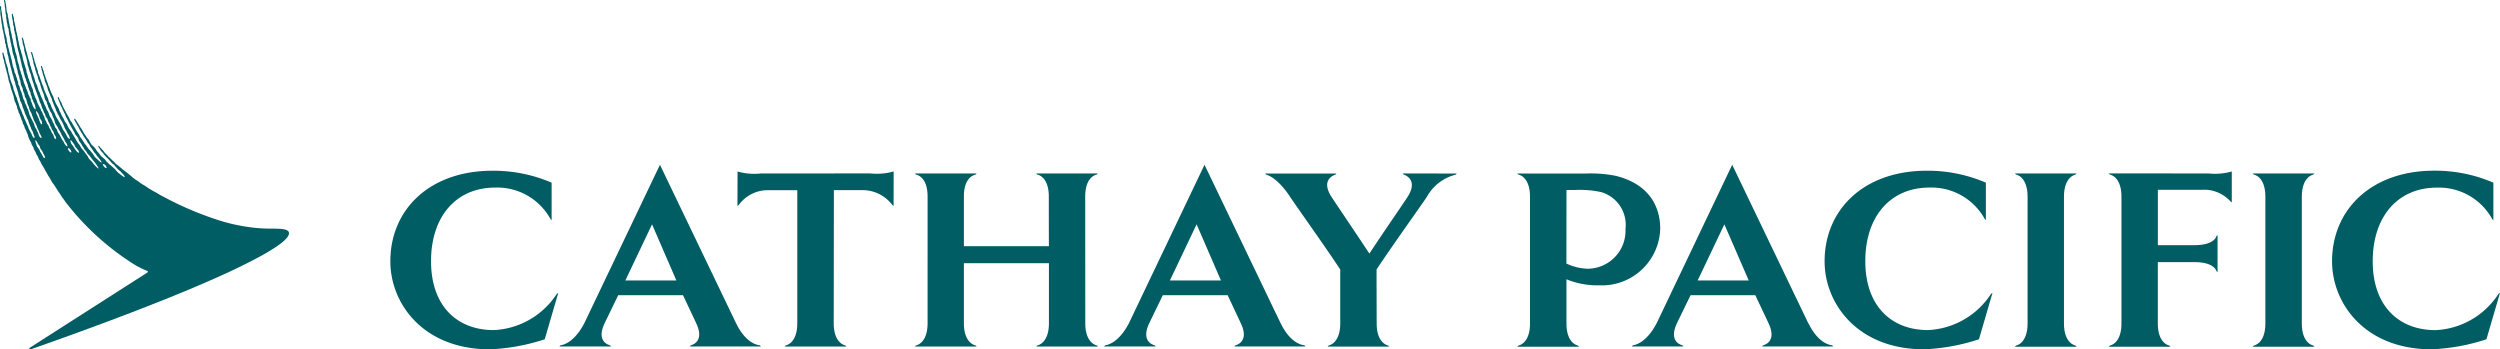 <?xml version="1.0"?>
<svg xmlns="http://www.w3.org/2000/svg" width="224.619" height="31.39" viewBox="0 0 224.619 31.39">
  <g fill="#005d63">
    <path d="M88.907,25.408c0-1.831-.006-9.556-.006-11.388s1.037-1.967,1.037-1.967l.107-.1H84.489l.1.1s1.04.133,1.04,1.967.008,4.47.008,4.47H78V14.02c0-1.834,1.043-1.96,1.043-1.96l.1-.106h-5.55l.108.106s1.037.126,1.037,1.96V25.408c0,1.835-1.037,1.993-1.037,1.993l-.108.1h5.55l-.1-.1S78,27.244,78,25.408V20.015H85.64v5.393c0,1.835-1.036,1.993-1.036,1.993l-.108.1h5.558l-.108-.1s-1.039-.157-1.039-1.993ZM59.752,11.954a5.54,5.54,0,0,1-2.089-.176l-.008,3.1.108-.079a3.21,3.21,0,0,1,2.662-1.342h2.607V25.408C63.031,27.244,62,27.4,62,27.4l-.108.1h5.553l-.1-.1s-1.04-.157-1.04-1.993l.014-11.955h2.547a3.341,3.341,0,0,1,2.71,1.342l.108.079.006-3.1a5.568,5.568,0,0,1-2.092.176ZM96.51,21.568l2.4-5.046,2.187,5.046Zm9.943,3.832L99.619,11.172,92.832,25.4c-1.016,1.947-2.135,1.988-2.135,1.988l-.106.108h4.643l-.1-.108s-1.3-.257-.478-1.988l1.218-2.511h5.823l1.179,2.511c.828,1.731-.471,1.988-.471,1.988l-.106.108h6.4l-.108-.108s-1.18-.008-2.134-1.988Zm10.964-13.446.108.106s1.373.385.339,2c-.509.783-2.036,2.975-3.43,5.092-1.4-2.117-2.9-4.321-3.409-5.1-1.034-1.615.344-1.985.344-1.985l.1-.106h-6.4l.1.106s.927.153,2.14,1.985c.509.774,3.107,4.408,4.506,6.528v4.835c0,1.835-1.039,1.993-1.039,1.993l-.1.1h5.553l-.108-.1s-1.034-.157-1.034-1.993c0-.774-.009-2.717-.009-4.835,1.4-2.121,4-5.741,4.514-6.516a4.076,4.076,0,0,1,2.587-2l.108-.106ZM35.771,26.026c-3.342,0-5.646-2.192-5.646-6.194s2.241-6.611,5.769-6.611a5.462,5.462,0,0,1,4.977,2.85l.087.074V12.781a13.183,13.183,0,0,0-5.315-1.073c-5.638,0-9.175,3.477-9.175,8.145,0,3.757,2.921,7.9,8.946,7.9a18.182,18.182,0,0,0,4.924-.9l1.218-4.167-.134.087a7.136,7.136,0,0,1-5.65,3.252Zm11.811-4.457,2.4-5.046,2.187,5.046ZM57.526,25.4,50.692,11.172,43.9,25.4c-1.015,1.947-2.139,1.988-2.139,1.988l-.1.108h4.649l-.112-.108s-1.3-.257-.472-1.988l1.216-2.511h5.82L53.946,25.4c.822,1.731-.475,1.988-.475,1.988l-.1.108h6.4l-.11-.108s-1.181-.008-2.133-1.988Z" transform="translate(8.603 3.632)"/>
    <path d="M116.565,21.569l2.4-5.046,2.19,5.046ZM126.5,25.4l-6.831-14.228L112.887,25.4c-1.018,1.947-2.135,1.989-2.135,1.989l-.107.108h4.642l-.1-.108s-1.3-.257-.481-1.989l1.224-2.511h5.814L122.93,25.4c.824,1.732-.476,1.989-.476,1.989l-.1.108h6.4l-.107-.108s-1.179-.009-2.136-1.989Z" transform="translate(35.965 3.632)"/>
    <path d="M158.2,11.862l.1-.1h-5.552l.1.1s1.039.156,1.039,1.988V25.238c0,1.831-1.039,1.985-1.039,1.985l-.1.108H158.3l-.1-.108s-1.039-.153-1.039-1.985V13.85c0-1.832,1.039-1.988,1.039-1.988" transform="translate(49.652 3.823)"/>
    <path d="M133.021,25.894c-3.339,0-5.643-2.192-5.643-6.194s2.238-6.611,5.772-6.611a5.466,5.466,0,0,1,4.974,2.85l.086.075V12.649a13.181,13.181,0,0,0-5.312-1.073c-5.641,0-9.177,3.477-9.177,8.145,0,3.757,2.92,7.9,8.945,7.9a18.149,18.149,0,0,0,4.924-.9l1.216-4.167-.133.087a7.14,7.14,0,0,1-5.653,3.252" transform="translate(40.215 3.763)"/>
    <path d="M142.99,11.8l.1.108s1.038.153,1.038,1.985V25.281c0,1.831-1.038,1.984-1.038,1.984l-.1.108h5.548l-.107-.108s-1.034-.153-1.034-1.984V19.771h3.277c1.829,0,1.981.8,1.981.8l.109.108V17.34l-.109.108s-.152.8-1.981.8H147.4V13.272h3.939a3.2,3.2,0,0,1,2.593,1.052l.109.083V11.628a5.638,5.638,0,0,1-2.1.176Z" transform="translate(46.479 3.78)"/>
    <path d="M142.073,11.862l.1-.1H136.62l.107.1s1.037.156,1.037,1.988V25.238c0,1.831-1.037,1.985-1.037,1.985l-.107.108h5.556l-.1-.108s-1.043-.153-1.043-1.985V13.85c0-1.832,1.043-1.988,1.043-1.988" transform="translate(44.409 3.823)"/>
    <path d="M173.082,22.643A7.123,7.123,0,0,1,167.43,25.9c-3.334,0-5.647-2.192-5.647-6.193s2.243-6.611,5.772-6.611a5.46,5.46,0,0,1,4.978,2.85l.091.074V12.65a13.207,13.207,0,0,0-5.317-1.077c-5.635,0-9.177,3.481-9.177,8.149,0,3.757,2.92,7.9,8.949,7.9a18.147,18.147,0,0,0,4.92-.9l1.22-4.167Z" transform="translate(51.4 3.762)"/>
    <path d="M107.3,13.85v-.6h.727a9.01,9.01,0,0,1,2.376.183,3.063,3.063,0,0,1,2.2,3.313,3.417,3.417,0,0,1-3.439,3.575,4.874,4.874,0,0,1-1.87-.464Zm2.954,7.962a5.236,5.236,0,0,0,5.47-5.1c0-1.388-.513-3.857-3.976-4.732a11.406,11.406,0,0,0-2.763-.209l-6.1-.006.1.1s1.039.156,1.039,1.988V25.238c0,1.831-1.039,1.984-1.039,1.984l-.1.108h5.548l-.1-.108s-1.034-.153-1.034-1.984V21.269a7.27,7.27,0,0,0,2.954.543Z" transform="translate(33.443 3.823)"/>
    <path d="M9.561,15.1c-.1.014-.217-.135-.265-.2-.015-.021-.071-.139-.056-.157s.137.022.169.047a.5.5,0,0,1,.174.29.022.022,0,0,1-.021.024M7.089,13.725c-.07.026-.242-.169-.289-.24-.089-.134-.176-.28-.27-.409a.722.722,0,0,1-.2-.4c0-.024-.017-.084,0-.083.095.008.185.173.232.238.034.046.074.093.1.141.046.071.065.156.114.222.059.081.131.157.194.238a.532.532,0,0,1,.1.141c.01.03.039.143.019.153M6.381,13.7c-.053,0-.075-.037-.108-.061a.389.389,0,0,1-.161-.318c0-.016,0-.02.014-.02.1,0,.21.159.249.233a.29.29,0,0,1,.034.125c0,.028-.013.04-.029.041m-2.353.477A.035.035,0,0,1,4,14.2c-.112,0-.145-.171-.195-.247s-.074-.132-.116-.2a1.27,1.27,0,0,1-.091-.142,1.377,1.377,0,0,0-.081-.192c-.02-.03-.052-.057-.074-.086a1.129,1.129,0,0,1-.155-.273c-.009-.037-.019-.074-.028-.111-.023-.063-.051-.13-.073-.2a.338.338,0,0,1-.01-.125c0-.011.009-.017.016-.016.086.013.169.222.211.3s.118.148.159.232.047.172.088.247c.032.057.086.1.121.157a1.92,1.92,0,0,1,.115.242c.04.088.1.157.133.242a.257.257,0,0,1,.011.139m-.437-3.212a1.038,1.038,0,0,1-.06-.126c-.017-.047-.02-.091-.04-.136-.066-.147-.14-.309-.206-.454a.394.394,0,0,1-.039-.252c0-.011.026,0,.036.006a.535.535,0,0,1,.057.055c.014.021.018.044.032.065a1.287,1.287,0,0,1,.1.157c.055.119.069.252.124.368.036.077.1.143.134.222A.889.889,0,0,1,3.772,11a.567.567,0,0,1,.009.105c0,.039,0,.065-.018.065-.1-.006-.133-.132-.172-.207m22.366,9.919c-.131-.48-1.535-.274-2.69-.379a16.4,16.4,0,0,1-4.02-.848,29.254,29.254,0,0,1-4.262-1.822s-.518-.273-.572-.3c-.106-.065-.19-.111-.295-.177a2.279,2.279,0,0,0-.229-.125,1.564,1.564,0,0,1-.227-.134c-.079-.048-.186-.1-.266-.149-.118-.072-.192-.129-.3-.209-.069-.05-.1-.064-.2-.121-.054-.033-.155-.087-.2-.12-.1-.068-.168-.125-.27-.2-.064-.044-.11-.072-.185-.118s-.144-.1-.209-.152a1.134,1.134,0,0,1-.123-.091c-.075-.073-.149-.138-.227-.2s-.14-.12-.212-.173c-.045-.033-.122-.1-.167-.131-.115-.083-.188-.146-.3-.23-.074-.055-.136-.127-.21-.182s-.159-.132-.245-.193a1.235,1.235,0,0,1-.16-.132c-.056-.066-.108-.11-.165-.176-.042-.047-.125-.1-.171-.146a1.523,1.523,0,0,0-.267-.258.723.723,0,0,1-.094-.1.8.8,0,0,0-.083-.1c-.046-.047-.061-.061-.081-.08s-.044-.041-.106-.1a1.167,1.167,0,0,1-.085-.11c-.029-.04-.056-.078-.074-.1-.055-.06-.094-.1-.133-.143l-.1-.1a.612.612,0,0,1-.058-.079.608.608,0,0,0-.056-.076c-.034-.037-.059-.024-.066-.019s-.028.053,0,.1a1.437,1.437,0,0,0,.1.155l.014.019c.011.017.021.035.031.053a.814.814,0,0,0,.05.081,1.505,1.505,0,0,0,.134.152c.015.015.03.03.044.046a.761.761,0,0,1,.078.1.91.91,0,0,0,.084.109.383.383,0,0,1,.041.051.459.459,0,0,0,.047.057c.026.025.051.052.077.078a1.753,1.753,0,0,0,.129.125c.032.027.066.062.1.1.087.1.179.2.256.3a.9.9,0,0,0,.174.135.9.9,0,0,1,.142.169c.033.039.106.105.142.147a1.167,1.167,0,0,0,.258.254.839.839,0,0,1,.174.164c.031.04.13.135.165.18a.47.47,0,0,1,.122.233c-.064.017-.219-.12-.31-.179s-.088-.071-.159-.124a1.383,1.383,0,0,1-.169-.143,2.031,2.031,0,0,1-.142-.152,2.5,2.5,0,0,0-.321-.319c-.108-.105-.241-.2-.347-.294l-.093-.1c-.035-.034-.079-.067-.109-.1a1.5,1.5,0,0,0-.174-.227c-.062-.046-.107-.09-.169-.137-.022-.015-.042-.044-.064-.061a.479.479,0,0,1-.088-.076l-.215-.278c-.034-.044-.081-.081-.115-.126-.071-.1-.129-.2-.2-.293-.1-.13-.242-.223-.339-.354s-.158-.293-.251-.434c-.04-.061-.1-.1-.146-.162-.027-.035-.04-.074-.064-.111-.049-.076-.108-.149-.158-.222-.066-.1-.111-.2-.176-.3a.94.94,0,0,0-.074-.133A2.074,2.074,0,0,1,7.2,11.4c-.046-.072-.068-.119-.1-.169s-.054-.1-.076-.131-.069-.1-.085-.125c-.06-.093-.076-.137-.14-.222-.038-.053-.079-.1-.114-.083s-.018.052-.012.075a.522.522,0,0,0,.058.118c.05.091.067.135.121.217.025.04.068.131.1.181s.069.109.093.151a1.774,1.774,0,0,0,.1.209,1.241,1.241,0,0,1,.09.157,2.579,2.579,0,0,0,.171.266c.036.067.072.135.108.2.071.107.156.209.227.318.044.077.086.155.129.232s.1.117.141.182.079.162.129.237c.04.06.092.117.131.176.068.1.13.2.2.3.039.053.092.1.131.152.054.073.1.16.154.222a1.391,1.391,0,0,1,.138.162c.079.094.274.371.241.372-.115.015-.335-.235-.428-.326a2.152,2.152,0,0,1-.2-.19c-.073-.1-.127-.211-.2-.308-.026-.035-.067-.063-.094-.1a1.756,1.756,0,0,0-.157-.192c-.024-.024-.051-.044-.073-.071-.09-.116-.165-.239-.253-.359-.036-.049-.085-.093-.12-.142s-.044-.08-.069-.121-.081-.108-.116-.162-.043-.08-.07-.121c-.047-.072-.111-.135-.157-.208s-.049-.137-.087-.2c-.1-.151-.206-.3-.3-.455-.025-.039-.034-.082-.059-.121-.078-.122-.152-.257-.229-.379-.029-.045-.041-.1-.07-.141s-.091-.1-.126-.152a1.07,1.07,0,0,1-.06-.136c-.03-.063-.069-.127-.1-.187-.021-.037-.031-.075-.054-.111A4.076,4.076,0,0,1,5.86,9.96c-.04-.084-.1-.163-.139-.248s-.088-.19-.13-.282l-.067-.186c-.046-.1-.115-.182-.16-.283-.031-.069-.047-.133-.075-.191-.017-.035-.051-.064-.076-.049s-.028.047-.013.1a2.3,2.3,0,0,0,.114.28c.053.117.079.238.133.358.029.066.072.129.1.192.052.111.1.226.152.332.03.063.053.123.087.182a1.155,1.155,0,0,1,.059.1c.033.076.044.155.077.227s.094.138.128.212a9.432,9.432,0,0,0,.574,1.08c.06.094.091.209.151.3s.148.172.21.268c.052.079.064.188.11.272.069.128.161.235.238.354.021.033.027.072.049.106s.065.091.1.136c.039.062.059.134.1.191s.111.114.156.177c.057.078.1.169.155.247.041.055.1.092.145.147.067.087.292.385.358.469a3.226,3.226,0,0,1,.362.484c.026.052.115.175.1.2-.048.033-.272-.213-.31-.25a3.085,3.085,0,0,1-.257-.317c-.019-.023-.235-.235-.253-.258s-.044-.058-.063-.086c-.059-.089-.1-.2-.161-.283-.026-.035-.067-.061-.094-.1-.05-.065-.085-.141-.133-.208-.077-.1-.175-.2-.252-.3s-.143-.25-.228-.364c-.042-.056-.1-.107-.137-.167-.017-.027-.025-.054-.042-.081a1.307,1.307,0,0,1-.1-.151,1.211,1.211,0,0,0-.065-.136c-.089-.139-.178-.286-.266-.424-.04-.062-.062-.13-.1-.192-.066-.1-.149-.194-.216-.3-.079-.122-.121-.27-.2-.393-.052-.08-.112-.157-.163-.238s-.085-.19-.136-.282-.105-.156-.144-.238-.072-.176-.115-.267c-.023-.049-.058-.1-.081-.147s-.034-.126-.062-.186c-.077-.17-.194-.331-.273-.5-.057-.121-.107-.246-.154-.373-.026-.07-.037-.136-.068-.2-.071-.155-.157-.319-.227-.474q-.043-.124-.089-.247a.609.609,0,0,0-.017-.071c-.032-.073-.075-.144-.1-.216S4.3,7.524,4.271,7.44c-.11-.274-.208-.582-.311-.867-.014-.052-.017-.116-.036-.172l-.16-.438c-.03-.074-.1-.049-.085.026.022.1.035.125.052.2.009.041.016.081.025.121s.036.1.05.146c.028.087.03.173.06.257.042.118.084.231.122.353.011.06.024.121.036.181s.04.114.06.166c.061.149.118.292.171.439.021.084.043.168.064.252.021.047.054.1.075.141s.022.079.04.121c.038.095.073.192.115.287.036.079.078.158.11.242.014.041.014.076.029.116.091.25.191.512.3.746.026.059.034.121.061.181s.053.1.076.151l.033.1c.033.07.09.128.122.2a3.841,3.841,0,0,0,.29.545,3.277,3.277,0,0,1,.235.539,1.754,1.754,0,0,0,.139.237c.024.04.04.084.059.126a2.159,2.159,0,0,0,.144.263.718.718,0,0,1,.088.182,1.132,1.132,0,0,1,.051.211c-.017.011-.106-.043-.137-.077A.729.729,0,0,1,6,12.208c-.022-.049-.067-.135-.091-.183a3,3,0,0,0-.222-.333,1.9,1.9,0,0,1-.1-.207c-.06-.127-.127-.257-.189-.389a1.638,1.638,0,0,0-.1-.156c-.033-.051-.048-.105-.082-.157a3.362,3.362,0,0,1-.207-.358c-.042-.089-.064-.18-.105-.267a.66.66,0,0,0-.053-.081,1.375,1.375,0,0,1-.065-.146c-.032-.068-.08-.132-.112-.2-.063-.138-.1-.281-.165-.418-.03-.064-.081-.118-.112-.182-.046-.1-.051-.219-.1-.322-.119-.27-.257-.548-.36-.832-.016-.047-.021-.1-.035-.151-.044-.123-.1-.237-.148-.358-.02-.055-.026-.106-.045-.161-.03-.082-.069-.169-.1-.252a.726.726,0,0,0-.022-.085c-.035-.078-.058-.17-.094-.252-.019-.042-.049-.086-.065-.131C3.4,6.5,3.413,6.4,3.384,6.323c-.041-.116-.091-.239-.132-.353-.024-.065-.029-.13-.052-.2s-.056-.161-.084-.237-.028-.163-.054-.247C3.044,5.227,3.017,5.162,3,5.1c-.04-.111-.055-.229-.1-.332l-.02-.057c-.011-.028-.03-.056-.058-.048s-.031.051-.03.078a.838.838,0,0,0,.06.223c.026.07.038.145.058.212.011.042.009.09.02.136.015.065.038.127.057.192s.007.126.021.176c.042.139.088.295.135.428.02.068.023.147.043.206l.077.212c.022.059.028.116.052.171a1.905,1.905,0,0,1,.077.187c.027.086.025.171.054.251.048.131.108.257.154.384.015.045.019.094.035.141.039.11.067.228.106.338.057.156.131.309.186.464s.063.336.127.479c.033.071.1.113.132.182a1.125,1.125,0,0,1,.03.146c.018.058.046.116.067.171s.026.1.04.147a1.858,1.858,0,0,0,.086.171,2.044,2.044,0,0,0,.115.267,1.653,1.653,0,0,1,.122.187c.036.076.049.157.083.237.052.115.114.227.157.348a2.462,2.462,0,0,0,.107.323c.052.1.117.181.17.277l.1.212c.028.058.079.108.111.167s.08.149.113.222a1.156,1.156,0,0,0,.067.156c.048.075.082.135.13.21a1.355,1.355,0,0,1,.12.23.824.824,0,0,0,.081.171A1.887,1.887,0,0,1,6,12.915a.577.577,0,0,1,.057.243c-.038.014-.148-.091-.178-.128-.087-.1-.13-.246-.208-.358a1.925,1.925,0,0,1-.2-.326,3.18,3.18,0,0,0-.151-.295,1.678,1.678,0,0,1-.137-.2c-.027-.062-.041-.135-.067-.2-.042-.089-.126-.147-.169-.238s-.071-.208-.121-.3c-.024-.046-.058-.1-.08-.146s-.043-.121-.072-.182c-.058-.124-.146-.23-.2-.353s-.093-.264-.155-.393c-.032-.069-.089-.127-.122-.2-.044-.092-.067-.189-.11-.282-.026-.057-.065-.112-.092-.167-.038-.081-.052-.168-.089-.252-.085-.189-.172-.386-.256-.575-.031-.072-.04-.149-.073-.222l-.1-.192c-.074-.167-.1-.361-.174-.529-.038-.085-.085-.166-.119-.257-.052-.144-.073-.291-.126-.438-.08-.224-.145-.458-.225-.68-.024-.068-.027-.133-.051-.2l-.073-.2c-.016-.052-.027-.128-.042-.2-.059-.189-.12-.377-.18-.569-.013-.045-.016-.127-.032-.186-.01-.033-.028-.071-.038-.1s-.015-.08-.03-.126c-.044-.139-.082-.3-.126-.438-.013-.044-.017-.106-.031-.156-.062-.2-.092-.439-.171-.623-.015-.035-.037-.073-.072-.064s-.028.049-.024.082a2.482,2.482,0,0,0,.058.242c.006.034.006.08.009.12a.686.686,0,0,0,.019.111c.036.117.079.256.113.373.011.056,0,.142.017.206a5.5,5.5,0,0,0,.156.579,4.413,4.413,0,0,1,.118.5c.014.071.019.145.028.216A.875.875,0,0,0,2.55,6c.016.043.015.08.03.125.037.12.064.238.108.358.03.082.074.161.1.242.013.037.008.07.019.111.02.082.034.165.058.246.058.163.115.341.173.5.032.091.043.179.075.267.129.352.26.7.388,1.053l.063.232c.028.08.075.146.108.217.041.091.055.186.09.282.041.113.094.2.136.318.02.056.04.117.066.171s.055.08.075.121c.033.07.04.157.072.227a2.291,2.291,0,0,0,.134.192,1.823,1.823,0,0,1,.072.207c.048.107.111.2.157.318.019.048.028.09.049.136s.064.1.088.155c0,0,0,0,0,.007a.137.137,0,0,1,.008.029c.006.022.013.05.02.069a.609.609,0,0,0,.059.105l.053.064a.213.213,0,0,1,.026.033,2.294,2.294,0,0,1,.089.257c.038.079.1.141.143.222.03.062.046.216.009.221-.159,0-.17-.222-.222-.339-.042-.09-.108-.166-.155-.252a.461.461,0,0,1-.035-.088.824.824,0,0,0-.035-.088c-.021-.043-.021-.036-.035-.066s-.058-.086-.073-.112a.028.028,0,0,0,0-.006c-.06-.1-.1-.237-.144-.3-.024-.037-.056-.074-.079-.111a1.711,1.711,0,0,1-.092-.207c-.03-.063-.078-.126-.107-.192s-.037-.177-.074-.256c-.019-.043-.054-.086-.074-.126-.045-.091-.07-.188-.115-.277-.021-.042-.058-.083-.079-.126-.035-.076-.054-.157-.093-.227-.084-.149-.173-.316-.243-.474-.04-.093-.054-.187-.094-.277s-.083-.157-.118-.232c-.024-.051-.03-.1-.051-.156C3.069,8.484,3.029,8.392,3,8.3c-.019-.061-.034-.194-.053-.247s-.059-.138-.088-.2c-.043-.1-.057-.2-.1-.3-.033-.075-.07-.154-.1-.232S2.626,7.2,2.6,7.141s-.047-.1-.065-.147-.035-.151-.053-.226-.064-.164-.089-.247c-.015-.061-.017-.2-.032-.241-.087-.257-.168-.529-.249-.785-.037-.119-.054-.237-.088-.353C2.012,5.1,2.01,5.037,2,4.99c-.023-.074-.054-.15-.078-.226-.013-.051-.021-.1-.031-.156a1.438,1.438,0,0,0-.06-.161c-.05-.154-.076-.318-.122-.468-.016-.062-.015-.144-.032-.2-.058-.186-.073-.4-.128-.6-.013-.057-.022-.114-.034-.166-.1-.366-.138-.776-.245-1.128-.021-.067.006-.153-.013-.226s-.044-.154-.068-.227c-.01-.037-.01-.067-.018-.1-.018-.059-.044-.106-.077-.1s-.03.048-.029.1a1.022,1.022,0,0,0,.028.216c.014.055,0,.1.02.151a3.761,3.761,0,0,1,.063.377c.007.043,0,.1.01.151s.051.12.061.176c.011.076.01.175.023.257s.035.135.053.2,0,.11.02.161a1.285,1.285,0,0,1,.056.166c.009.064,0,.159.012.216.083.322.107.7.2,1.011.012.044.013.092.025.136.078.27.138.559.219.826.01.042.008.085.019.131.026.095.051.2.071.292.01.042.009.083.02.126.028.1.063.195.095.292.012.047.017.094.026.141s.028.08.039.116c.017.056.011.11.03.161a1.01,1.01,0,0,1,.044.1c.012.057.02.115.036.171s.059.134.087.2.02.113.041.166c.038.095.079.207.116.307.031.083.034.167.064.252.02.055.046.113.066.166s.019.086.034.131a1.38,1.38,0,0,0,.086.157c.024.058.013.138.032.2s.055.117.077.176.02.124.036.186c.017.047.05.093.07.137s.037.1.056.156c.015.033.043.068.058.1.029.06.051.125.077.186a2.874,2.874,0,0,1,.065.3c.007.028.007.1-.011.105-.04.007-.086-.056-.114-.1a1.249,1.249,0,0,1-.128-.222c-.011-.031-.019-.06-.029-.091-.027-.067-.047-.143-.078-.212-.018-.041-.045-.087-.059-.131-.022-.064-.011-.14-.037-.2s-.059-.084-.08-.131-.023-.088-.042-.13a1.469,1.469,0,0,0-.083-.147A1.24,1.24,0,0,1,2.5,8.32a1.24,1.24,0,0,0-.067-.191c-.028-.061-.064-.124-.091-.187-.013-.035-.019-.071-.03-.106s-.041-.1-.06-.146a.96.96,0,0,0-.034-.105c-.023-.052-.05-.11-.071-.167s-.019-.1-.035-.141c-.029-.081-.057-.172-.084-.252-.018-.062-.025-.124-.042-.187s-.056-.144-.083-.217-.025-.121-.042-.181c-.028-.078-.067-.15-.093-.232-.015-.064-.018-.129-.032-.191C1.7,5.867,1.649,5.7,1.6,5.545c-.054-.173-.059-.369-.11-.543-.035-.125-.079-.245-.118-.368-.014-.064-.016-.124-.032-.186-.034-.138-.085-.319-.131-.463-.024-.076-.017-.154-.038-.236s-.024-.18-.05-.267a1.2,1.2,0,0,1-.05-.161c-.013-.069-.012-.15-.022-.2s-.1-.356-.11-.413-.01-.159-.017-.2S.873,2.353.867,2.319s-.007-.074-.02-.141S.794,1.959.788,1.916.78,1.784.772,1.74.733,1.6.713,1.524s0-.18-.029-.262C.667,1.2.645,1.141.624,1.084A1.3,1.3,0,0,1,.589.934C.585.888.582.791.58.757c0-.05-.022-.132-.028-.2A1.5,1.5,0,0,0,.51.29C.5.255.5.212.5.18.472.083.449-.006.4,0S.352.034.367.1.392.231.411.3a1.223,1.223,0,0,1,.013.17A1.071,1.071,0,0,0,.435.591a.908.908,0,0,0,.018.09A.5.5,0,0,1,.471.789c0,.034,0,.07,0,.119A.288.288,0,0,0,.481.984.557.557,0,0,1,.5,1.072c0,.03,0,.059,0,.086a.338.338,0,0,0,.014.1A.507.507,0,0,1,.558,1.5a.644.644,0,0,0,.034.282c.011.056,0,.118.01.171.021.075.038.154.059.232s0,.121.021.181c.024.085.081.2.089.237s.005.14.017.206.027.139.031.181,0,.06,0,.091.047.178.053.216.005.058.013.1.041.2.048.249.006.081.015.132c.015.079.047.145.063.221.011.056.007.09.014.136.016.071.04.134.052.2.01.051.011.1.021.156.024.114.04.229.071.342.019.067.058.128.078.192s.021.123.036.181.051.1.065.151.007.094.015.141.036.107.046.161,0,.082.015.125.038.09.05.136.011.117.026.176.046.134.067.2.009.123.027.186c.038.138.083.29.13.418.02.07.017.141.042.217a1.334,1.334,0,0,0,.06.126c.016.045,0,.095.015.146.022.083.035.2.065.277s.086.168.119.257.034.189.065.287.073.16.1.237.017.156.043.227.083.137.113.217.056.181.084.272c.009.039.017.077.024.116.033.118.1.215.137.328.016.053.021.1.035.146.029.08.061.164.1.242s.076.137.108.207.034.13.062.2.057.134.082.2c.015.041.017.077.034.116.079.179.178.36.26.535.044.1.065.2.11.3.036.076.08.149.114.232.021.052.028.1.05.151.045.1.107.193.151.288a.344.344,0,0,1,.031.165.022.022,0,0,1-.01.016c-.03.008-.09-.043-.123-.076-.114-.112-.132-.323-.212-.469-.023-.041-.05-.087-.07-.131a.951.951,0,0,0-.033-.091c-.049-.094-.111-.179-.155-.277-.032-.072-.036-.154-.068-.222-.13-.281-.28-.551-.4-.832-.058-.128-.07-.274-.12-.413-.03-.082-.08-.151-.114-.227-.028-.06-.035-.125-.062-.186-.036-.08-.088-.155-.119-.242-.019-.056-.027-.114-.048-.17S2.13,8.946,2.1,8.886a2.056,2.056,0,0,1-.074-.277c-.016-.055-.038-.112-.056-.161s-.02-.1-.035-.141C1.9,8.2,1.835,8.108,1.8,8c-.026-.074-.021-.166-.052-.237s-.073-.106-.1-.167,0-.141-.022-.216-.049-.14-.073-.206c-.013-.043-.017-.085-.03-.126-.031-.088-.063-.174-.095-.262-.015-.044-.016-.085-.034-.126A1.591,1.591,0,0,1,1.312,6.5c-.022-.085-.029-.174-.049-.256-.034-.111-.075-.2-.108-.308-.008-.034-.008-.067-.017-.1-.026-.095-.04-.2-.066-.3-.01-.046-.008-.086-.019-.131C1.027,5.315,1,5.224.969,5.138.955,5.083.952,5.026.938,4.972.894,4.831.854,4.666.812,4.529.8,4.489.8,4.454.793,4.408.759,4.3.715,4.171.691,4.06.679,4,.678,3.935.665,3.875.648,3.8.622,3.728.606,3.653c-.005-.035,0-.061,0-.09-.006-.049-.011-.1-.02-.146C.535,3.222.459,2.983.416,2.787.4,2.717.4,2.646.394,2.576A1.427,1.427,0,0,0,.368,2.42a1.151,1.151,0,0,1-.046-.156C.312,2.179.311,2.1.3,2.017A.134.134,0,0,0,.295,2c-.017-.1-.067-.3-.079-.384-.013-.1-.025-.2-.037-.291,0-.062-.013-.127-.022-.193C.144,1.03.121.942.109.838.1.768.105.706.1.648.092.61.09.547.044.547S0,.6,0,.644A1.84,1.84,0,0,0,.023.949c.015.12,0,.237.017.359.007.068.029.136.037.2.016.115.028.232.042.342v.006a1.375,1.375,0,0,0,.019.152s0,.01,0,.014l0,.008s0,.005,0,.008h0a.68.68,0,0,0,.016.067c.013.044.007.08.019.126.036.133.028.278.065.407.053.193.081.407.136.6.015.056,0,.111.016.171s.032.12.046.181,0,.147.023.221.038.137.057.2.022.161.044.246a2.638,2.638,0,0,1,.069.267c.018.1.028.213.046.317.017.087.064.192.085.287.005.032,0,.063.009.1.012.068.032.136.047.2.007.03,0,.057.013.09.033.125.071.283.11.407.01.035.014.071.022.106.025.089.052.154.062.2s.013.091.025.137c.018.068.039.126.052.186s.017.088.03.135a1.321,1.321,0,0,0,.061.162c.038.113.042.233.082.342.024.065.055.128.077.2s.022.14.042.211c.036.109.078.233.118.342.046.129.075.271.119.393.018.049.015.1.031.151.037.122.079.259.118.383.022.066.022.129.047.192.042.1.1.191.141.3s.04.182.074.266c.045.114.1.229.142.348.03.082.039.164.074.242s.068.135.1.2.041.117.061.176a2.027,2.027,0,0,0,.1.182c.036.081.043.169.074.257.048.133.113.269.169.393.022.048.026.094.046.146.033.089.091.155.128.237s.045.161.079.237a.627.627,0,0,1,.088.327.03.03,0,0,1-.021.031c-.029.012-.063-.038-.082-.056a.77.77,0,0,1-.15-.278c-.081-.174-.185-.339-.264-.509-.042-.089-.058-.185-.1-.277-.024-.056-.061-.112-.086-.167-.038-.08-.057-.163-.1-.237a2.9,2.9,0,0,1-.153-.349c-.019-.044-.02-.088-.04-.13s-.054-.088-.075-.131c-.03-.073-.049-.162-.079-.237-.064-.141-.137-.29-.191-.439s-.074-.268-.124-.408c-.02-.057-.047-.12-.067-.177s-.018-.1-.035-.146c-.046-.126-.105-.258-.158-.378-.026-.059-.033-.118-.056-.181s-.061-.161-.088-.237c-.037-.1-.038-.217-.077-.322-.082-.226-.186-.462-.255-.7-.013-.054-.01-.111-.026-.166C.841,6.762.8,6.63.765,6.5s-.036-.29-.08-.428C.629,5.9.567,5.711.511,5.536.494,5.482.5,5.428.485,5.371c-.038-.137-.084-.3-.13-.423C.332,4.885.332,4.815.308,4.756s-.1-.045-.095.035A1.6,1.6,0,0,0,.251,5c.008.051.008.1.02.155.022.1.053.175.079.261s.028.174.054.267c.013.046.031.1.045.141.029.093.029.192.059.277.024.065.042.146.063.216.013.047.01.085.025.131.026.084.052.168.079.252.013.049.008.091.019.136.018.066.033.135.053.2s.015.144.036.206c.036.116.079.239.118.348s.049.249.093.373c.078.218.151.469.23.69.02.057.013.115.031.176.026.095.046.188.08.282.016.045.045.09.065.131s.032.111.056.166.048.089.065.136c.025.07.016.156.043.221s.051.111.071.167.022.125.047.181.058.1.081.147.026.095.045.146.049.107.071.157.026.119.052.176.056.1.076.151.021.118.04.176c.034.085.087.161.124.242.028.061.03.129.057.192s.075.142.108.212c.043.093.075.193.115.283.071.159.095.333.168.488.054.116.126.225.177.338.029.063.038.13.067.191s.089.127.122.2.044.14.073.207c.04.089.1.167.138.252.023.049.032.1.055.146.044.095.116.174.16.268.023.062.045.124.067.186.047.1.122.185.172.287a1.733,1.733,0,0,0,.1.222c.069.107.113.178.179.286.044.07.1.173.136.25s.092.138.128.212.079.151.118.22.09.136.138.209c.079.12.129.248.207.369.054.084.116.17.176.251.158.218.385.608.483.739.08.106.147.232.221.343.057.086.129.171.19.252s.093.138.142.207l.039.053a23.642,23.642,0,0,0,5.884,5.417h0a7.873,7.873,0,0,0,1.432.753c.119.049.038.135-.022.172L2.726,31.212c-.033.022-.114.081-.082.148.025.051.132.022.16.012,8.408-2.955,14.509-5.384,18.239-7.156,3.781-1.8,5.052-2.824,4.914-3.335"/>
  </g>
</svg>
